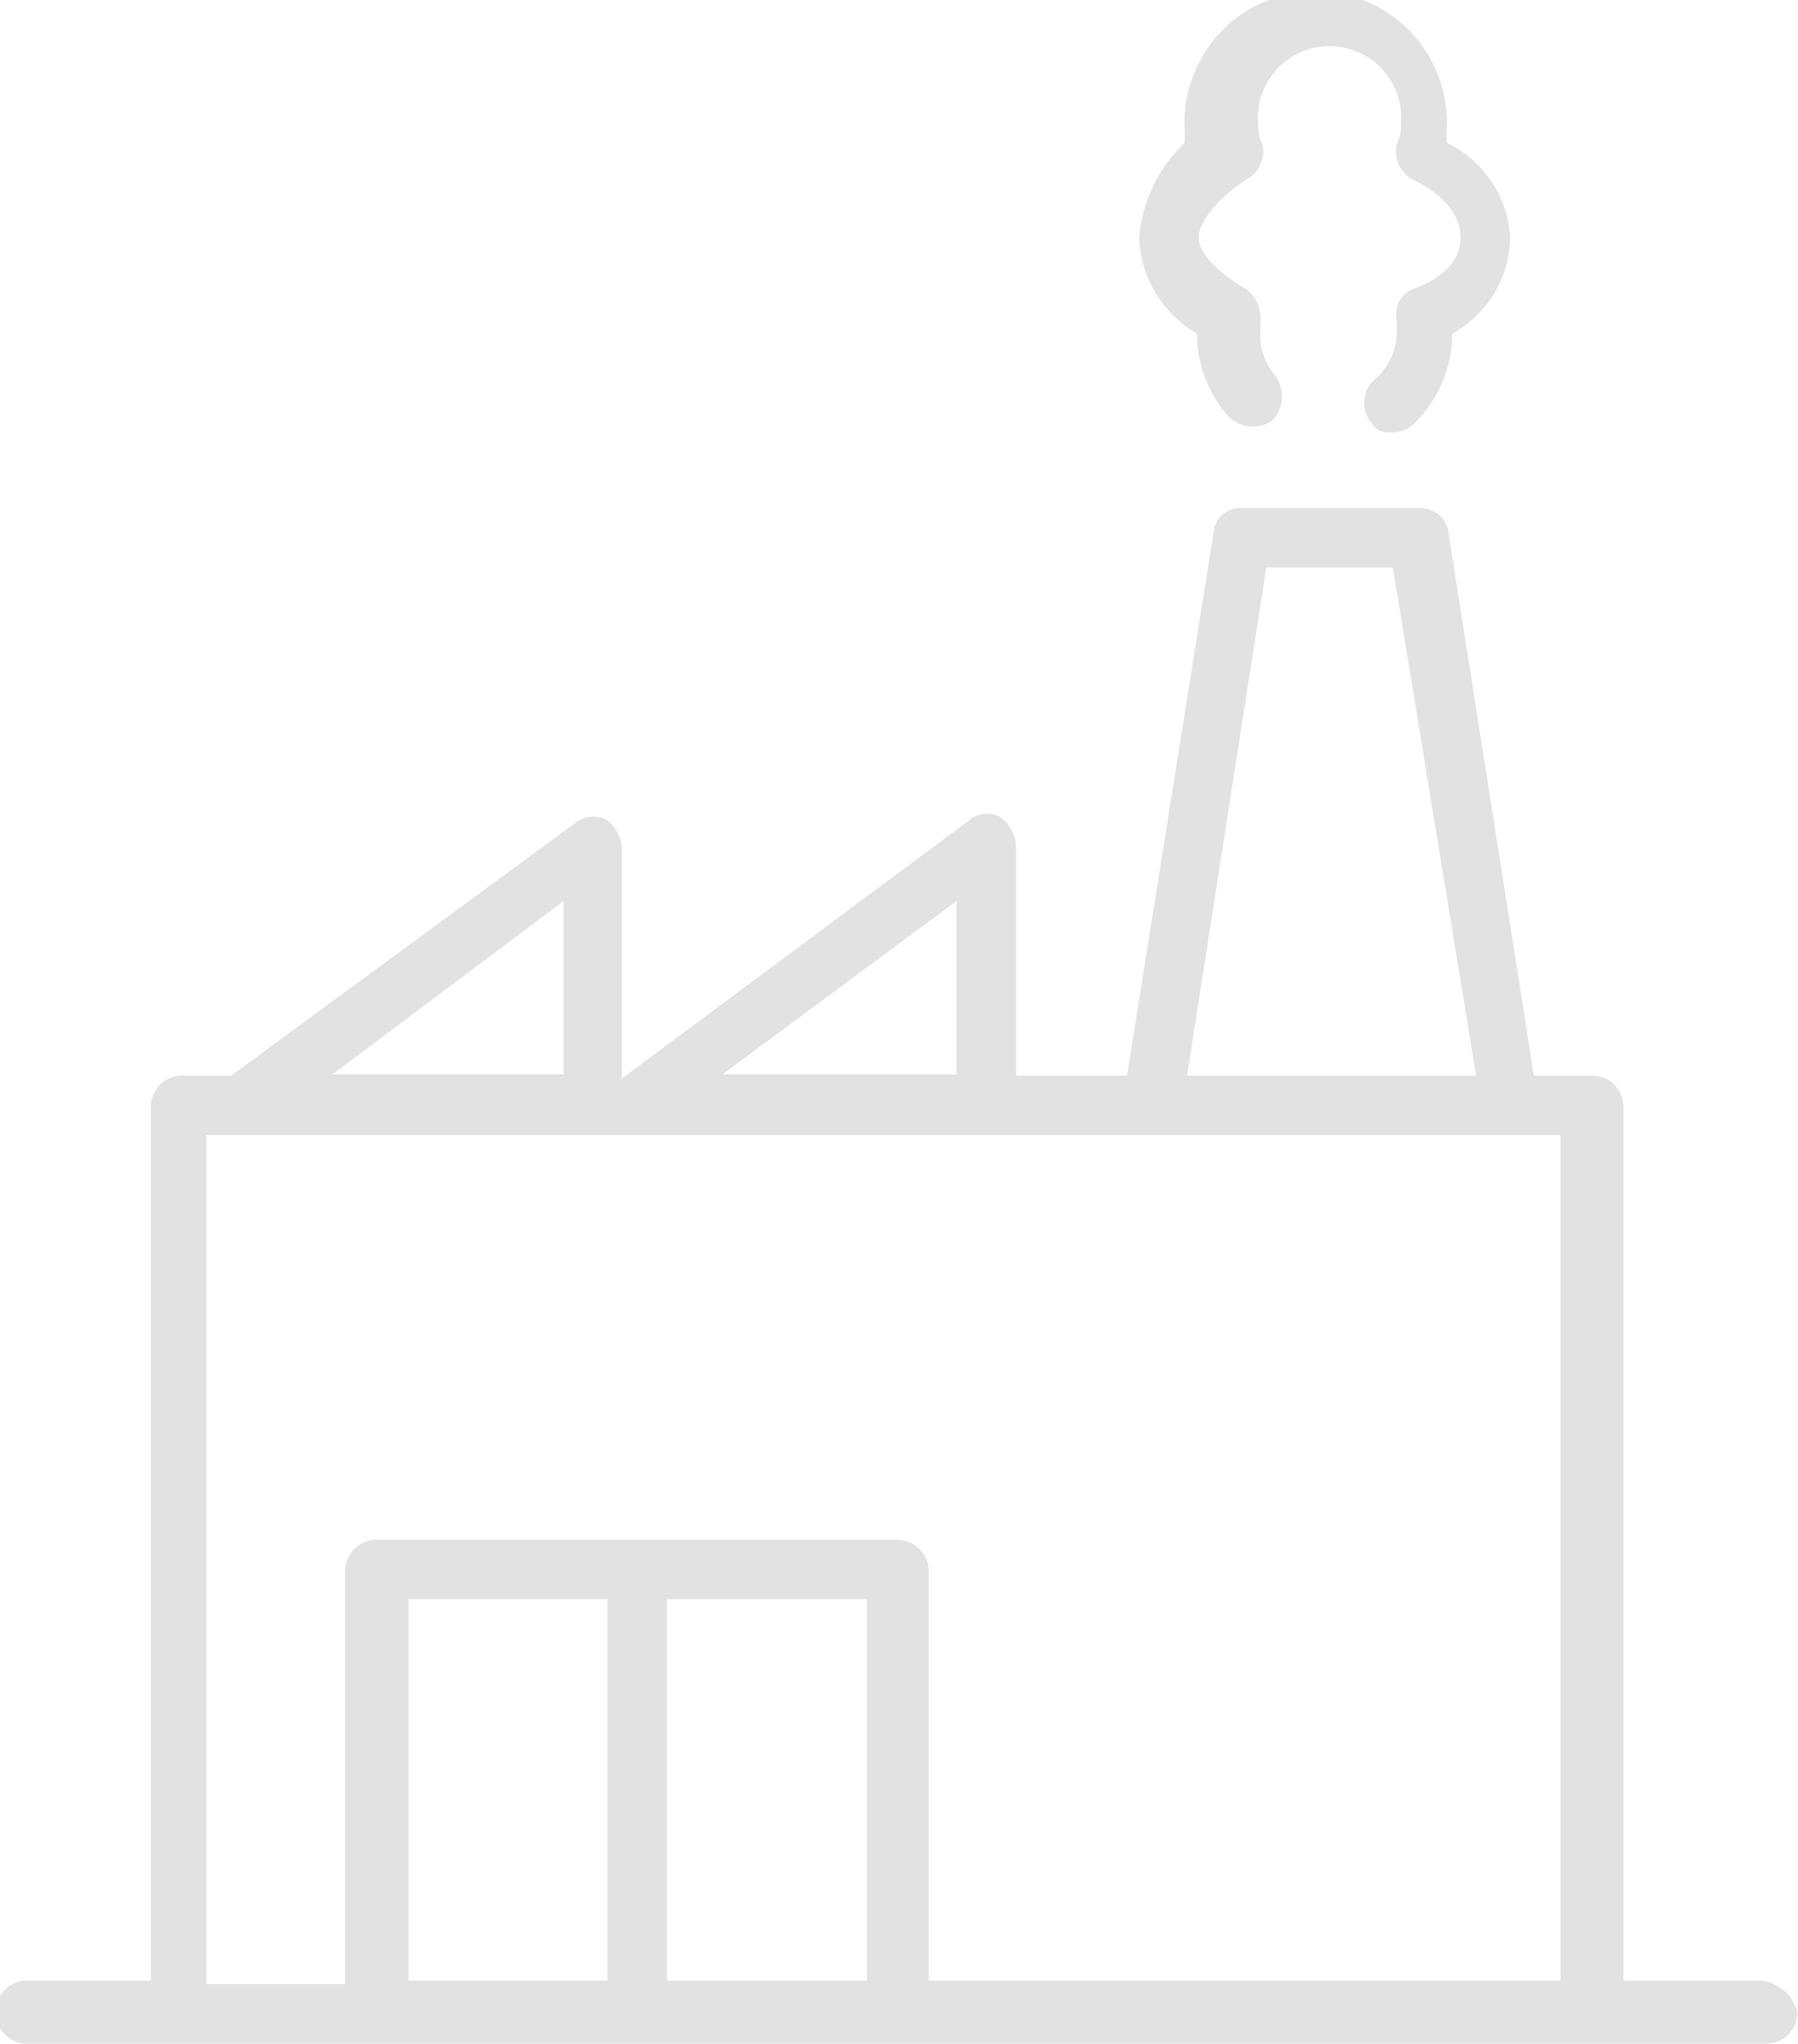 <svg xmlns="http://www.w3.org/2000/svg" viewBox="0 0 31.11 35.36"><defs><style>.cls-1{fill:#e2e2e2;}</style></defs><g id="Layer_2" data-name="Layer 2"><g id="Layer_1-2" data-name="Layer 1"><path class="cls-1" d="M30.49,34.27h-2.4V19.16a.54.54,0,0,0-.55-.55h-1L25.06,9.2a.49.49,0,0,0-.48-.41H21.49A.46.46,0,0,0,21,9.2L19.5,18.61H17.58v-4a.67.67,0,0,0-.28-.48.49.49,0,0,0-.54.07l-6,4.46h0v-4a.69.69,0,0,0-.27-.48.51.51,0,0,0-.55.07L4,18.61H3.16a.54.54,0,0,0-.55.55V34.27H.55a.55.55,0,1,0,0,1.09h30a.54.54,0,0,0,.55-.54A.73.73,0,0,0,30.49,34.27ZM21.91,9.82H24.1l1.44,8.79h-5Zm-5.36,5.77v3H12.5Zm-6.8,0v3h-4ZM7.07,34.27v-6.6h3.44v6.6Zm4.47,0v-6.6H15v6.6Zm4.53,0V27.19a.55.55,0,0,0-.55-.55h-9a.55.55,0,0,0-.55.55v7.14H3.57V19.64H27V34.27Z"/><path class="cls-1" d="M19.71,4.12a2,2,0,0,0,1,1.65,2.17,2.17,0,0,0,.55,1.44.6.6,0,0,0,.75.07.61.61,0,0,0,.07-.76,1.1,1.1,0,0,1-.27-.82V5.56A.63.63,0,0,0,21.56,5c-.48-.27-.82-.62-.82-.89s.34-.69.82-1a.55.55,0,0,0,.28-.62.73.73,0,0,1-.07-.34,1.24,1.24,0,1,1,2.47,0,.73.73,0,0,1-.07.34.55.55,0,0,0,.28.62c.55.27.82.62.82,1s-.27.69-.82.89a.47.47,0,0,0-.28.55V5.7a1.11,1.11,0,0,1-.41.89.54.54,0,0,0,0,.76c.07.13.21.13.34.13a.53.53,0,0,0,.35-.13,2.23,2.23,0,0,0,.68-1.58,1.93,1.93,0,0,0,1-1.65,1.93,1.93,0,0,0-1.1-1.65v-.2a2.27,2.27,0,1,0-4.53,0v.2A2.54,2.54,0,0,0,19.71,4.12Z"/></g></g></svg>